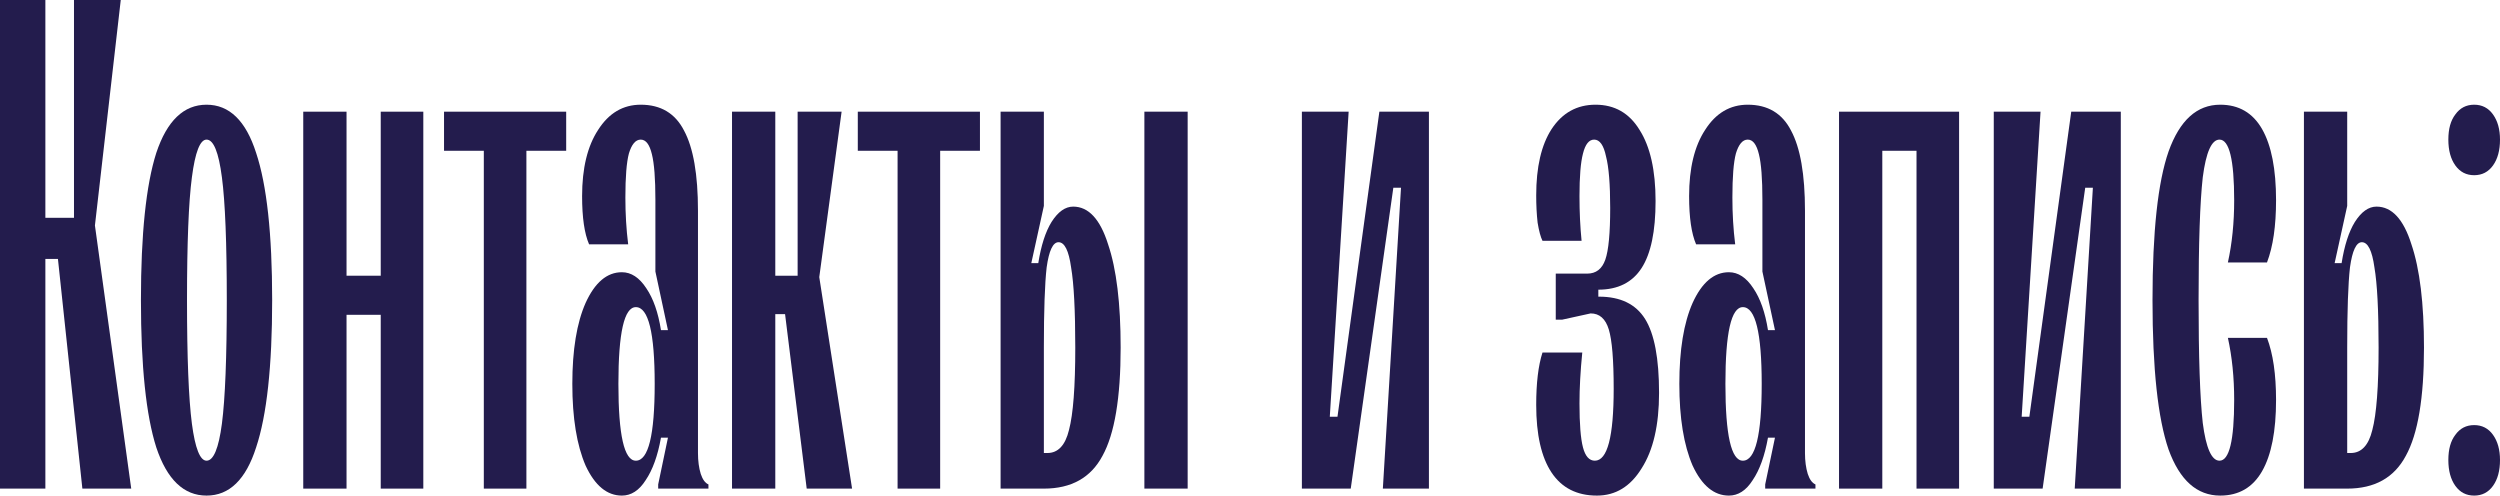 <?xml version="1.0" encoding="UTF-8"?> <svg xmlns="http://www.w3.org/2000/svg" width="1376" height="273" viewBox="0 0 1376 273" fill="none"> <path d="M24.972 268.932H0V0H24.972V119.867H40.724V0H66.465L52.25 124.093L72.227 268.932H45.334L31.888 142.534H24.972V268.932Z" fill="#231C4D"></path> <path d="M113.687 272.774C101.137 272.774 91.916 263.937 86.025 246.265C80.39 228.592 77.573 201.571 77.573 165.201C77.573 128.831 80.39 101.81 86.025 84.137C91.916 66.465 101.137 57.628 113.687 57.628C126.237 57.628 135.329 66.465 140.964 84.137C146.855 101.81 149.8 128.831 149.8 165.201C149.8 201.571 146.855 228.592 140.964 246.265C135.329 263.937 126.237 272.774 113.687 272.774ZM113.687 253.564C117.529 253.564 120.346 246.777 122.139 233.202C123.932 219.371 124.828 196.704 124.828 165.201C124.828 133.697 123.932 111.158 122.139 97.584C120.346 83.753 117.529 76.838 113.687 76.838C110.101 76.838 107.412 83.753 105.619 97.584C103.826 111.158 102.929 133.697 102.929 165.201C102.929 196.704 103.826 219.371 105.619 233.202C107.412 246.777 110.101 253.564 113.687 253.564Z" fill="#231C4D"></path> <path d="M209.557 151.754V61.47H232.992V268.932H209.557V173.269H190.731V268.932H166.912V61.47H190.731V151.754H209.557Z" fill="#231C4D"></path> <path d="M289.729 268.932H266.293V82.985H244.395V61.47H311.628V82.985H289.729V268.932Z" fill="#231C4D"></path> <path d="M342.288 272.774C334.092 272.774 327.432 267.267 322.31 256.254C317.443 244.984 315.01 230.001 315.01 211.303C315.01 192.606 317.443 177.751 322.31 166.738C327.432 155.468 334.092 149.833 342.288 149.833C347.41 149.833 351.892 152.779 355.734 158.67C359.576 164.304 362.265 171.988 363.802 181.721H367.644L360.729 149.449V109.878C360.729 98.352 360.088 90.028 358.808 84.906C357.527 79.527 355.478 76.838 352.661 76.838C349.843 76.838 347.666 79.399 346.13 84.521C344.849 89.388 344.209 97.456 344.209 108.725C344.209 117.69 344.721 126.27 345.745 134.466H324.231C321.67 128.575 320.389 119.739 320.389 107.957C320.389 92.589 323.334 80.423 329.225 71.459C335.116 62.239 342.928 57.628 352.661 57.628C363.674 57.628 371.614 62.367 376.48 71.843C381.603 81.32 384.164 96.047 384.164 116.025V249.338C384.164 253.692 384.676 257.534 385.701 260.864C386.725 263.937 388.134 265.858 389.927 266.627V268.932H362.265V266.627L367.644 240.886H363.802C362.009 250.875 359.192 258.687 355.35 264.321C351.764 269.956 347.41 272.774 342.288 272.774ZM349.971 253.564C356.887 253.564 360.344 239.477 360.344 211.303C360.344 183.13 356.887 169.043 349.971 169.043C343.568 169.043 340.367 183.13 340.367 211.303C340.367 239.477 343.568 253.564 349.971 253.564Z" fill="#231C4D"></path> <path d="M426.722 268.932H402.902V61.47H426.722V151.754H439.016V61.47H463.22L450.926 152.523L468.983 268.932H444.01L432.101 172.885H426.722V268.932Z" fill="#231C4D"></path> <path d="M517.465 268.932H494.03V82.985H472.131V61.47H539.364V82.985H517.465V268.932Z" fill="#231C4D"></path> <path d="M550.725 268.932V61.47H574.544V113.335L567.629 144.839H571.471C573.008 135.106 575.441 127.55 578.77 122.172C582.356 116.537 586.326 113.72 590.68 113.72C599.132 113.72 605.536 120.635 609.89 134.466C614.5 148.041 616.805 166.994 616.805 191.326C616.805 218.987 613.475 238.837 606.816 250.875C600.413 262.913 589.656 268.932 574.544 268.932H550.725ZM653.687 268.932H629.867V61.47H653.687V268.932ZM576.465 249.338C582.356 249.338 586.326 245.112 588.375 236.66C590.68 227.952 591.833 212.84 591.833 191.326C591.833 170.836 591.064 156.108 589.528 147.144C588.247 137.924 585.942 133.313 582.612 133.313C579.539 133.313 577.362 137.924 576.081 147.144C575.057 156.108 574.544 170.836 574.544 191.326V249.338H576.465Z" fill="#231C4D"></path> <path d="M743.449 268.932H716.556V61.47H742.296L731.923 229.36H736.149L759.201 61.47H786.478V268.932H761.122L771.111 103.347H766.885L743.449 268.932Z" fill="#231C4D"></path> <path d="M880.106 163.28C891.888 163.28 900.34 167.378 905.462 175.574C910.585 183.77 913.146 197.345 913.146 216.298C913.146 233.971 909.945 247.801 903.541 257.79C897.394 267.779 889.198 272.774 878.953 272.774C867.94 272.774 859.616 268.548 853.981 260.095C848.346 251.643 845.529 239.221 845.529 222.829C845.529 210.791 846.682 201.187 848.987 194.015H870.885C869.861 204.26 869.349 213.609 869.349 222.061C869.349 233.33 869.989 241.398 871.27 246.265C872.55 251.131 874.727 253.564 877.801 253.564C884.716 253.564 888.174 240.374 888.174 213.993C888.174 198.113 887.277 187.228 885.485 181.337C883.692 175.446 880.362 172.5 875.496 172.5L859.744 175.958H856.286V150.602H873.575C878.441 150.602 881.771 148.041 883.564 142.918C885.357 137.796 886.253 128.319 886.253 114.488C886.253 101.426 885.485 91.949 883.948 86.058C882.667 79.911 880.49 76.838 877.417 76.838C874.599 76.838 872.55 79.399 871.27 84.521C869.989 89.388 869.349 97.2 869.349 107.957C869.349 116.665 869.733 124.861 870.501 132.545H848.987C847.962 130.496 847.066 127.166 846.297 122.556C845.785 117.946 845.529 112.951 845.529 107.573C845.529 91.949 848.346 79.783 853.981 71.075C859.872 62.11 867.94 57.628 878.185 57.628C888.686 57.628 896.754 62.239 902.389 71.459C908.28 80.68 911.225 93.742 911.225 110.646C911.225 127.294 908.664 139.588 903.541 147.528C898.419 155.468 890.479 159.438 879.722 159.438V163.28H880.106Z" fill="#231C4D"></path> <path d="M951.586 272.774C943.39 272.774 936.731 267.267 931.608 256.254C926.742 244.984 924.309 230.001 924.309 211.303C924.309 192.606 926.742 177.751 931.608 166.738C936.731 155.468 943.39 149.833 951.586 149.833C956.708 149.833 961.191 152.779 965.033 158.67C968.874 164.304 971.564 171.988 973.1 181.721H976.942L970.027 149.449V109.878C970.027 98.352 969.387 90.028 968.106 84.906C966.825 79.527 964.776 76.838 961.959 76.838C959.142 76.838 956.965 79.399 955.428 84.521C954.147 89.388 953.507 97.456 953.507 108.725C953.507 117.69 954.019 126.27 955.044 134.466H933.529C930.968 128.575 929.687 119.739 929.687 107.957C929.687 92.589 932.633 80.423 938.524 71.459C944.414 62.239 952.226 57.628 961.959 57.628C972.972 57.628 980.912 62.367 985.779 71.843C990.901 81.32 993.462 96.047 993.462 116.025V249.338C993.462 253.692 993.975 257.534 994.999 260.864C996.024 263.937 997.432 265.858 999.225 266.627V268.932H971.564V266.627L976.942 240.886H973.1C971.308 250.875 968.49 258.687 964.648 264.321C961.063 269.956 956.708 272.774 951.586 272.774ZM959.27 253.564C966.185 253.564 969.643 239.477 969.643 211.303C969.643 183.13 966.185 169.043 959.27 169.043C952.867 169.043 949.665 183.13 949.665 211.303C949.665 239.477 952.867 253.564 959.27 253.564Z" fill="#231C4D"></path> <path d="M1036.02 268.932H1012.2V61.47H1078.28V268.932H1054.85V82.985H1036.02V268.932Z" fill="#231C4D"></path> <path d="M1124.26 268.932H1097.37V61.47H1123.11L1112.73 229.36H1116.96L1140.01 61.47H1167.29V268.932H1141.93L1151.92 103.347H1147.7L1124.26 268.932Z" fill="#231C4D"></path> <path d="M1222.01 272.774C1209.2 272.774 1199.72 264.321 1193.58 247.417C1187.69 230.257 1184.74 202.851 1184.74 165.201C1184.74 127.55 1187.69 100.273 1193.58 83.369C1199.72 66.208 1209.2 57.628 1222.01 57.628C1232.25 57.628 1239.94 62.11 1245.06 71.075C1250.18 80.039 1252.74 93.102 1252.74 110.262C1252.74 124.349 1251.08 135.746 1247.75 144.455H1226.23C1228.54 133.954 1229.69 122.556 1229.69 110.262C1229.69 87.979 1227 76.838 1221.62 76.838C1217.27 76.838 1214.19 83.753 1212.4 97.584C1210.86 111.415 1210.1 133.954 1210.1 165.201C1210.1 196.448 1210.86 218.987 1212.4 232.818C1214.19 246.649 1217.27 253.564 1221.62 253.564C1227 253.564 1229.69 242.423 1229.69 220.14C1229.69 207.846 1228.54 196.448 1226.23 185.947H1247.75C1251.08 194.655 1252.74 206.053 1252.74 220.14C1252.74 237.3 1250.18 250.363 1245.06 259.327C1239.94 268.291 1232.25 272.774 1222.01 272.774Z" fill="#231C4D"></path> <path d="M1268.08 268.932V61.47H1291.9V113.335L1284.98 144.839H1288.82C1290.36 135.106 1292.79 127.55 1296.12 122.172C1299.71 116.537 1303.68 113.72 1308.03 113.72C1316.48 113.72 1322.89 120.635 1327.24 134.466C1331.85 148.041 1334.16 166.994 1334.16 191.326C1334.16 218.987 1330.83 238.837 1324.17 250.875C1317.76 262.913 1307.01 268.932 1291.9 268.932H1268.08ZM1293.82 249.338C1299.71 249.338 1303.68 245.112 1305.73 236.66C1308.03 227.952 1309.18 212.84 1309.18 191.326C1309.18 170.836 1308.42 156.108 1306.88 147.144C1305.6 137.924 1303.29 133.313 1299.96 133.313C1296.89 133.313 1294.71 137.924 1293.43 147.144C1292.41 156.108 1291.9 170.836 1291.9 191.326V249.338H1293.82Z" fill="#231C4D"></path> <path d="M1361.78 96.431C1357.43 96.431 1353.97 94.638 1351.41 91.053C1348.85 87.467 1347.57 82.728 1347.57 76.838C1347.57 70.947 1348.85 66.337 1351.41 63.007C1353.97 59.421 1357.43 57.628 1361.78 57.628C1366.14 57.628 1369.6 59.421 1372.16 63.007C1374.72 66.593 1376 71.203 1376 76.838C1376 82.728 1374.72 87.467 1372.16 91.053C1369.6 94.638 1366.14 96.431 1361.78 96.431ZM1361.78 272.774C1357.43 272.774 1353.97 270.981 1351.41 267.395C1348.85 263.809 1347.57 259.071 1347.57 253.18C1347.57 247.289 1348.85 242.679 1351.41 239.349C1353.97 235.763 1357.43 233.971 1361.78 233.971C1366.14 233.971 1369.6 235.763 1372.16 239.349C1374.72 242.935 1376 247.545 1376 253.18C1376 259.071 1374.72 263.809 1372.16 267.395C1369.6 270.981 1366.14 272.774 1361.78 272.774Z" fill="#231C4D"></path> </svg> 